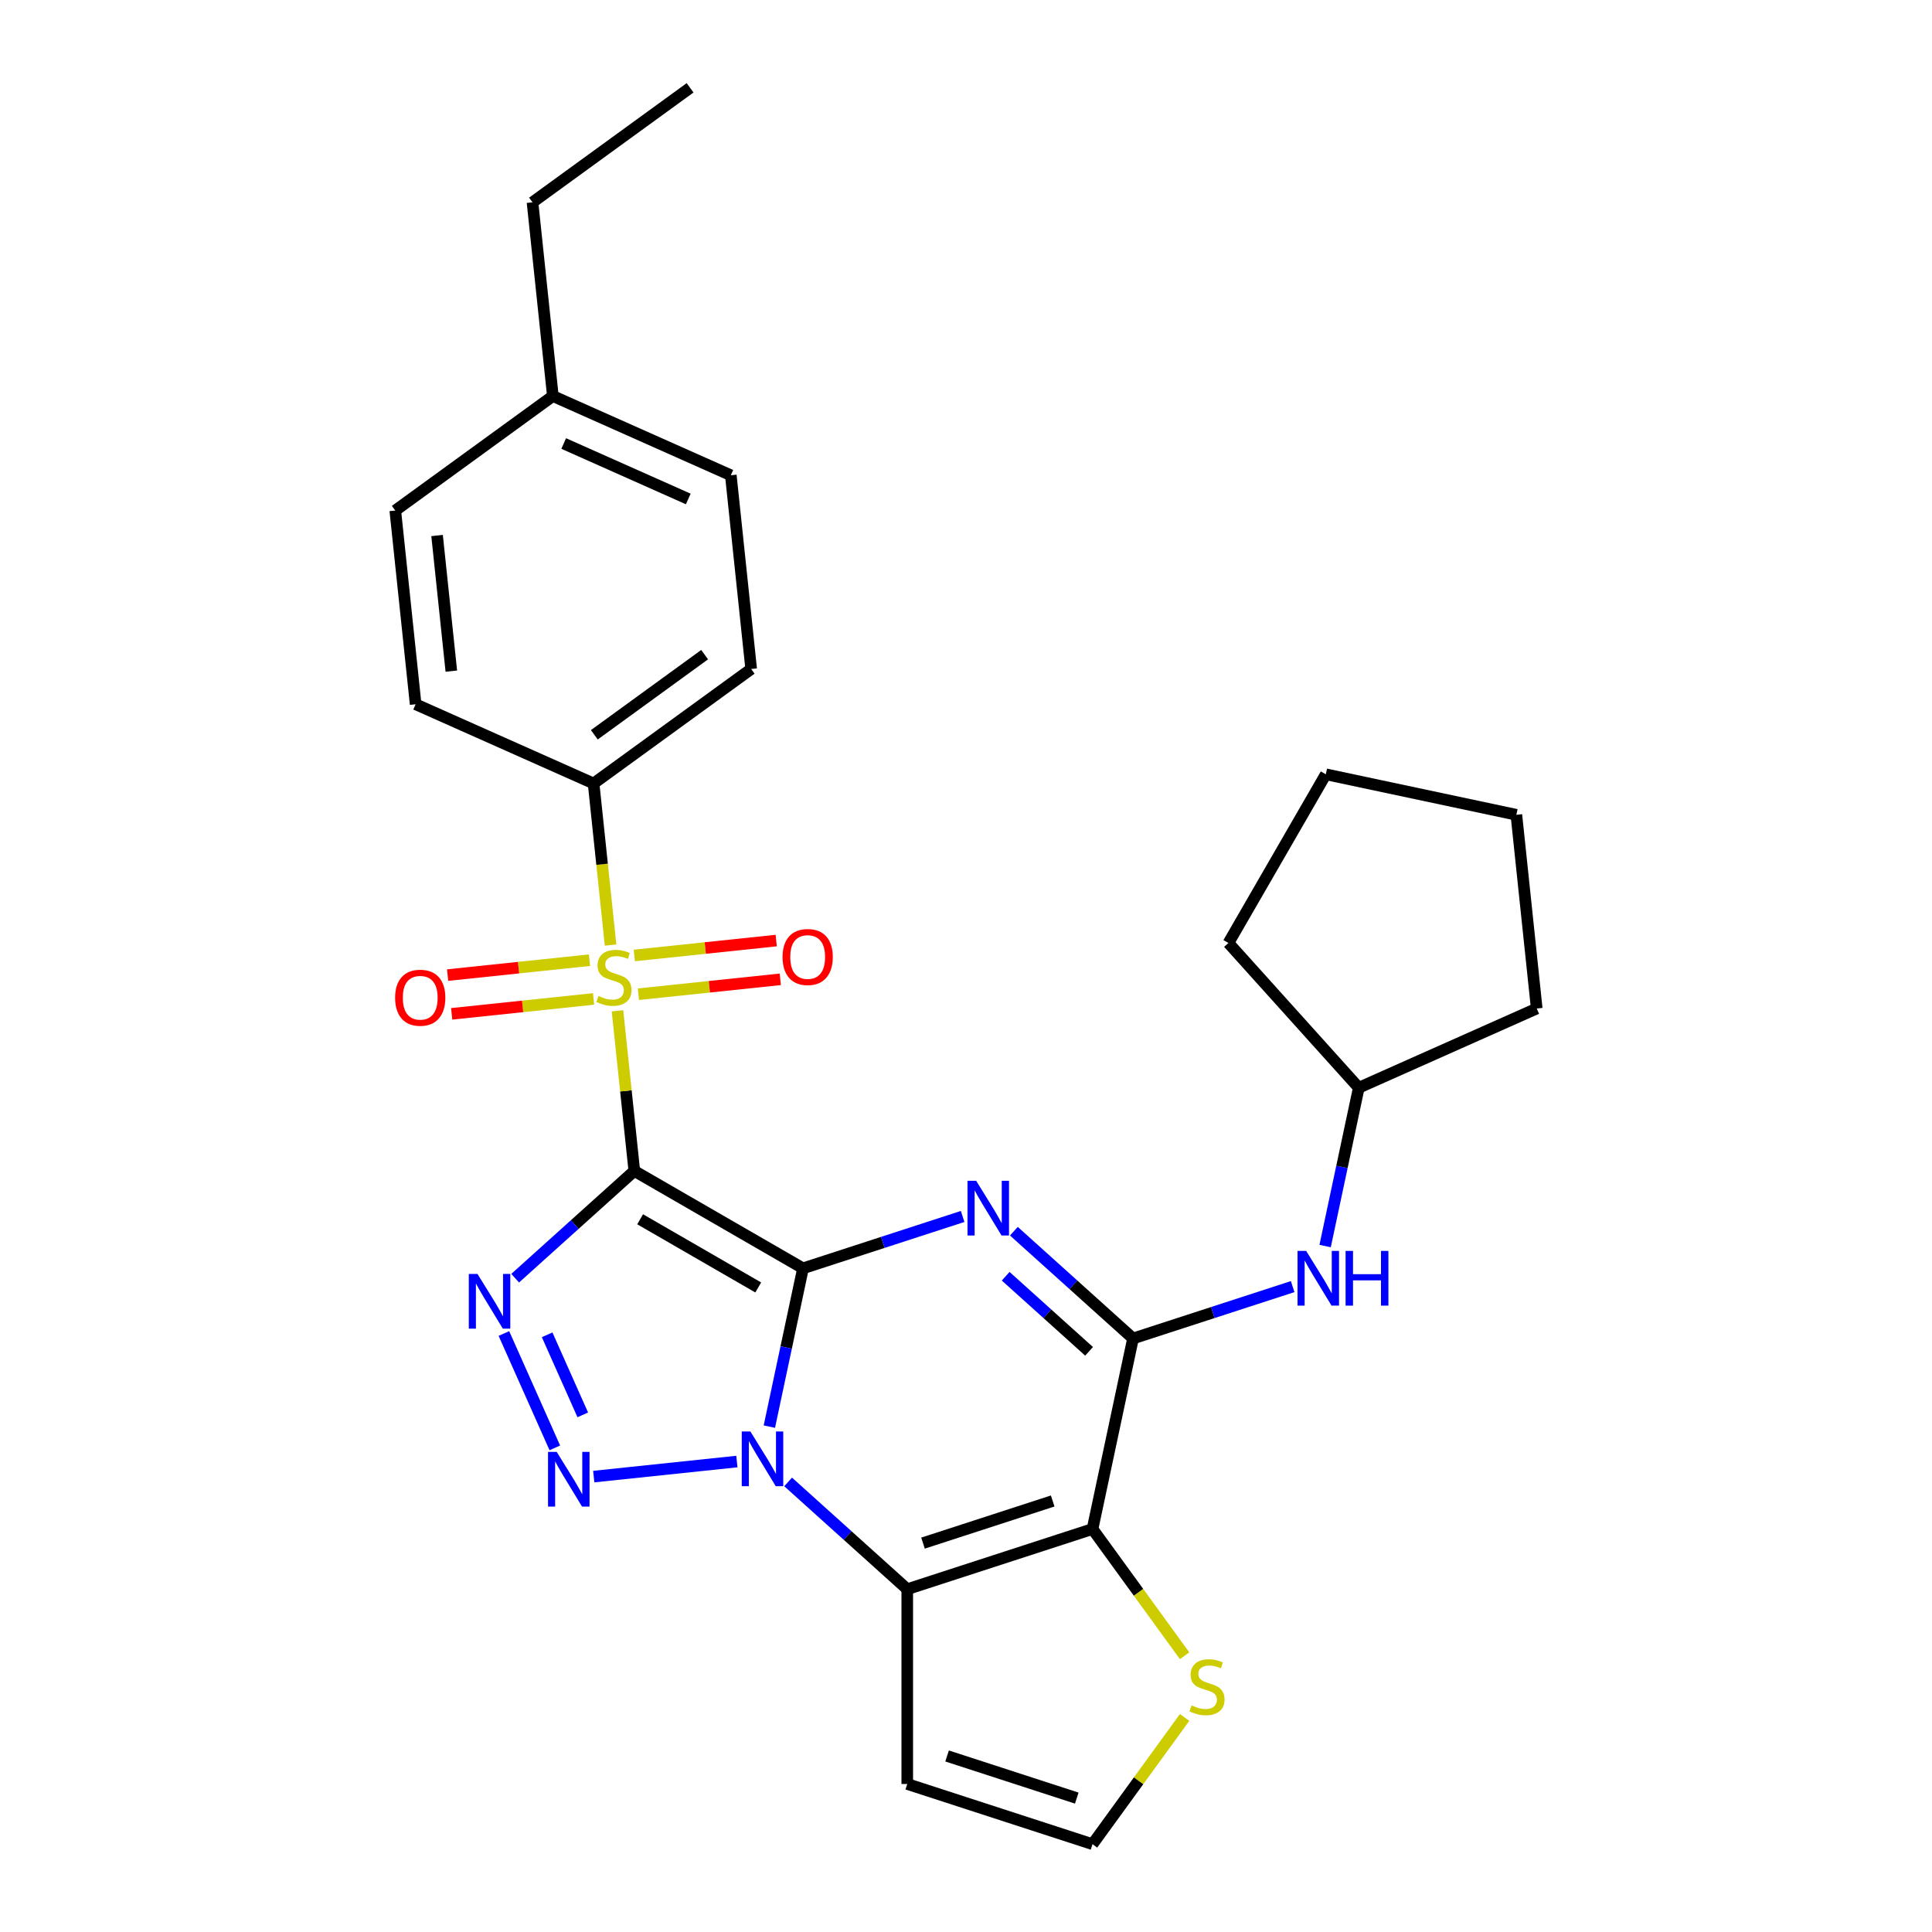 <?xml version='1.0' encoding='iso-8859-1'?>
<svg version='1.1' baseProfile='full'
              xmlns='http://www.w3.org/2000/svg'
                      xmlns:rdkit='http://www.rdkit.org/xml'
                      xmlns:xlink='http://www.w3.org/1999/xlink'
                  xml:space='preserve'
width='1000px' height='1000px' viewBox='0 0 1000 1000'>
<!-- END OF HEADER -->
<rect style='opacity:1.0;fill:#FFFFFF;stroke:none' width='1000' height='1000' x='0' y='0'> </rect>
<path class='bond-0' d='M 415.633,656.483 L 328.318,606.071' style='fill:none;fill-rule:evenodd;stroke:#000000;stroke-width:6px;stroke-linecap:butt;stroke-linejoin:miter;stroke-opacity:1' />
<path class='bond-0' d='M 392.454,666.384 L 331.333,631.096' style='fill:none;fill-rule:evenodd;stroke:#000000;stroke-width:6px;stroke-linecap:butt;stroke-linejoin:miter;stroke-opacity:1' />
<path class='bond-1' d='M 415.633,656.483 L 406.925,697.452' style='fill:none;fill-rule:evenodd;stroke:#000000;stroke-width:6px;stroke-linecap:butt;stroke-linejoin:miter;stroke-opacity:1' />
<path class='bond-1' d='M 406.925,697.452 L 398.217,738.422' style='fill:none;fill-rule:evenodd;stroke:#0000FF;stroke-width:6px;stroke-linecap:butt;stroke-linejoin:miter;stroke-opacity:1' />
<path class='bond-2' d='M 415.633,656.483 L 456.947,643.059' style='fill:none;fill-rule:evenodd;stroke:#000000;stroke-width:6px;stroke-linecap:butt;stroke-linejoin:miter;stroke-opacity:1' />
<path class='bond-2' d='M 456.947,643.059 L 498.261,629.635' style='fill:none;fill-rule:evenodd;stroke:#0000FF;stroke-width:6px;stroke-linecap:butt;stroke-linejoin:miter;stroke-opacity:1' />
<path class='bond-3' d='M 328.318,606.071 L 323.963,564.636' style='fill:none;fill-rule:evenodd;stroke:#000000;stroke-width:6px;stroke-linecap:butt;stroke-linejoin:miter;stroke-opacity:1' />
<path class='bond-3' d='M 323.963,564.636 L 319.608,523.201' style='fill:none;fill-rule:evenodd;stroke:#CCCC00;stroke-width:6px;stroke-linecap:butt;stroke-linejoin:miter;stroke-opacity:1' />
<path class='bond-4' d='M 328.318,606.071 L 297.485,633.833' style='fill:none;fill-rule:evenodd;stroke:#000000;stroke-width:6px;stroke-linecap:butt;stroke-linejoin:miter;stroke-opacity:1' />
<path class='bond-4' d='M 297.485,633.833 L 266.652,661.595' style='fill:none;fill-rule:evenodd;stroke:#0000FF;stroke-width:6px;stroke-linecap:butt;stroke-linejoin:miter;stroke-opacity:1' />
<path class='bond-5' d='M 381.41,756.496 L 307.327,764.283' style='fill:none;fill-rule:evenodd;stroke:#0000FF;stroke-width:6px;stroke-linecap:butt;stroke-linejoin:miter;stroke-opacity:1' />
<path class='bond-6' d='M 407.932,767.042 L 438.764,794.804' style='fill:none;fill-rule:evenodd;stroke:#0000FF;stroke-width:6px;stroke-linecap:butt;stroke-linejoin:miter;stroke-opacity:1' />
<path class='bond-6' d='M 438.764,794.804 L 469.597,822.566' style='fill:none;fill-rule:evenodd;stroke:#000000;stroke-width:6px;stroke-linecap:butt;stroke-linejoin:miter;stroke-opacity:1' />
<path class='bond-8' d='M 524.782,637.266 L 555.615,665.028' style='fill:none;fill-rule:evenodd;stroke:#0000FF;stroke-width:6px;stroke-linecap:butt;stroke-linejoin:miter;stroke-opacity:1' />
<path class='bond-8' d='M 555.615,665.028 L 586.448,692.79' style='fill:none;fill-rule:evenodd;stroke:#000000;stroke-width:6px;stroke-linecap:butt;stroke-linejoin:miter;stroke-opacity:1' />
<path class='bond-8' d='M 520.539,660.58 L 542.122,680.014' style='fill:none;fill-rule:evenodd;stroke:#0000FF;stroke-width:6px;stroke-linecap:butt;stroke-linejoin:miter;stroke-opacity:1' />
<path class='bond-8' d='M 542.122,680.014 L 563.705,699.447' style='fill:none;fill-rule:evenodd;stroke:#000000;stroke-width:6px;stroke-linecap:butt;stroke-linejoin:miter;stroke-opacity:1' />
<path class='bond-12' d='M 316.03,489.16 L 311.635,447.344' style='fill:none;fill-rule:evenodd;stroke:#CCCC00;stroke-width:6px;stroke-linecap:butt;stroke-linejoin:miter;stroke-opacity:1' />
<path class='bond-12' d='M 311.635,447.344 L 307.24,405.529' style='fill:none;fill-rule:evenodd;stroke:#000000;stroke-width:6px;stroke-linecap:butt;stroke-linejoin:miter;stroke-opacity:1' />
<path class='bond-13' d='M 330.433,514.608 L 367.154,510.748' style='fill:none;fill-rule:evenodd;stroke:#CCCC00;stroke-width:6px;stroke-linecap:butt;stroke-linejoin:miter;stroke-opacity:1' />
<path class='bond-13' d='M 367.154,510.748 L 403.875,506.889' style='fill:none;fill-rule:evenodd;stroke:#FF0000;stroke-width:6px;stroke-linecap:butt;stroke-linejoin:miter;stroke-opacity:1' />
<path class='bond-13' d='M 328.326,494.554 L 365.046,490.694' style='fill:none;fill-rule:evenodd;stroke:#CCCC00;stroke-width:6px;stroke-linecap:butt;stroke-linejoin:miter;stroke-opacity:1' />
<path class='bond-13' d='M 365.046,490.694 L 401.767,486.835' style='fill:none;fill-rule:evenodd;stroke:#FF0000;stroke-width:6px;stroke-linecap:butt;stroke-linejoin:miter;stroke-opacity:1' />
<path class='bond-14' d='M 305.125,496.992 L 268.404,500.852' style='fill:none;fill-rule:evenodd;stroke:#CCCC00;stroke-width:6px;stroke-linecap:butt;stroke-linejoin:miter;stroke-opacity:1' />
<path class='bond-14' d='M 268.404,500.852 L 231.683,504.711' style='fill:none;fill-rule:evenodd;stroke:#FF0000;stroke-width:6px;stroke-linecap:butt;stroke-linejoin:miter;stroke-opacity:1' />
<path class='bond-14' d='M 307.232,517.046 L 270.512,520.906' style='fill:none;fill-rule:evenodd;stroke:#CCCC00;stroke-width:6px;stroke-linecap:butt;stroke-linejoin:miter;stroke-opacity:1' />
<path class='bond-14' d='M 270.512,520.906 L 233.791,524.765' style='fill:none;fill-rule:evenodd;stroke:#FF0000;stroke-width:6px;stroke-linecap:butt;stroke-linejoin:miter;stroke-opacity:1' />
<path class='bond-28' d='M 260.818,690.215 L 287.177,749.417' style='fill:none;fill-rule:evenodd;stroke:#0000FF;stroke-width:6px;stroke-linecap:butt;stroke-linejoin:miter;stroke-opacity:1' />
<path class='bond-28' d='M 283.193,690.894 L 301.644,732.335' style='fill:none;fill-rule:evenodd;stroke:#0000FF;stroke-width:6px;stroke-linecap:butt;stroke-linejoin:miter;stroke-opacity:1' />
<path class='bond-10' d='M 469.597,822.566 L 469.597,923.389' style='fill:none;fill-rule:evenodd;stroke:#000000;stroke-width:6px;stroke-linecap:butt;stroke-linejoin:miter;stroke-opacity:1' />
<path class='bond-29' d='M 469.597,822.566 L 565.486,791.41' style='fill:none;fill-rule:evenodd;stroke:#000000;stroke-width:6px;stroke-linecap:butt;stroke-linejoin:miter;stroke-opacity:1' />
<path class='bond-29' d='M 477.749,798.715 L 544.871,776.906' style='fill:none;fill-rule:evenodd;stroke:#000000;stroke-width:6px;stroke-linecap:butt;stroke-linejoin:miter;stroke-opacity:1' />
<path class='bond-7' d='M 565.486,791.41 L 586.448,692.79' style='fill:none;fill-rule:evenodd;stroke:#000000;stroke-width:6px;stroke-linecap:butt;stroke-linejoin:miter;stroke-opacity:1' />
<path class='bond-9' d='M 565.486,791.41 L 589.317,824.211' style='fill:none;fill-rule:evenodd;stroke:#000000;stroke-width:6px;stroke-linecap:butt;stroke-linejoin:miter;stroke-opacity:1' />
<path class='bond-9' d='M 589.317,824.211 L 613.147,857.011' style='fill:none;fill-rule:evenodd;stroke:#CCCC00;stroke-width:6px;stroke-linecap:butt;stroke-linejoin:miter;stroke-opacity:1' />
<path class='bond-11' d='M 586.448,692.79 L 627.762,679.367' style='fill:none;fill-rule:evenodd;stroke:#000000;stroke-width:6px;stroke-linecap:butt;stroke-linejoin:miter;stroke-opacity:1' />
<path class='bond-11' d='M 627.762,679.367 L 669.076,665.943' style='fill:none;fill-rule:evenodd;stroke:#0000FF;stroke-width:6px;stroke-linecap:butt;stroke-linejoin:miter;stroke-opacity:1' />
<path class='bond-30' d='M 613.147,888.945 L 589.317,921.745' style='fill:none;fill-rule:evenodd;stroke:#CCCC00;stroke-width:6px;stroke-linecap:butt;stroke-linejoin:miter;stroke-opacity:1' />
<path class='bond-30' d='M 589.317,921.745 L 565.486,954.545' style='fill:none;fill-rule:evenodd;stroke:#000000;stroke-width:6px;stroke-linecap:butt;stroke-linejoin:miter;stroke-opacity:1' />
<path class='bond-15' d='M 469.597,923.389 L 565.486,954.545' style='fill:none;fill-rule:evenodd;stroke:#000000;stroke-width:6px;stroke-linecap:butt;stroke-linejoin:miter;stroke-opacity:1' />
<path class='bond-15' d='M 490.212,908.885 L 557.334,930.694' style='fill:none;fill-rule:evenodd;stroke:#000000;stroke-width:6px;stroke-linecap:butt;stroke-linejoin:miter;stroke-opacity:1' />
<path class='bond-18' d='M 685.882,644.954 L 694.59,603.984' style='fill:none;fill-rule:evenodd;stroke:#0000FF;stroke-width:6px;stroke-linecap:butt;stroke-linejoin:miter;stroke-opacity:1' />
<path class='bond-18' d='M 694.59,603.984 L 703.299,563.014' style='fill:none;fill-rule:evenodd;stroke:#000000;stroke-width:6px;stroke-linecap:butt;stroke-linejoin:miter;stroke-opacity:1' />
<path class='bond-16' d='M 307.24,405.529 L 388.808,346.267' style='fill:none;fill-rule:evenodd;stroke:#000000;stroke-width:6px;stroke-linecap:butt;stroke-linejoin:miter;stroke-opacity:1' />
<path class='bond-16' d='M 307.623,380.326 L 364.72,338.843' style='fill:none;fill-rule:evenodd;stroke:#000000;stroke-width:6px;stroke-linecap:butt;stroke-linejoin:miter;stroke-opacity:1' />
<path class='bond-17' d='M 307.24,405.529 L 215.134,364.521' style='fill:none;fill-rule:evenodd;stroke:#000000;stroke-width:6px;stroke-linecap:butt;stroke-linejoin:miter;stroke-opacity:1' />
<path class='bond-20' d='M 388.808,346.267 L 378.269,245.996' style='fill:none;fill-rule:evenodd;stroke:#000000;stroke-width:6px;stroke-linecap:butt;stroke-linejoin:miter;stroke-opacity:1' />
<path class='bond-19' d='M 215.134,364.521 L 204.595,264.25' style='fill:none;fill-rule:evenodd;stroke:#000000;stroke-width:6px;stroke-linecap:butt;stroke-linejoin:miter;stroke-opacity:1' />
<path class='bond-19' d='M 233.607,347.372 L 226.23,277.183' style='fill:none;fill-rule:evenodd;stroke:#000000;stroke-width:6px;stroke-linecap:butt;stroke-linejoin:miter;stroke-opacity:1' />
<path class='bond-23' d='M 703.299,563.014 L 635.835,488.088' style='fill:none;fill-rule:evenodd;stroke:#000000;stroke-width:6px;stroke-linecap:butt;stroke-linejoin:miter;stroke-opacity:1' />
<path class='bond-24' d='M 703.299,563.014 L 795.405,522.006' style='fill:none;fill-rule:evenodd;stroke:#000000;stroke-width:6px;stroke-linecap:butt;stroke-linejoin:miter;stroke-opacity:1' />
<path class='bond-21' d='M 204.595,264.25 L 286.162,204.988' style='fill:none;fill-rule:evenodd;stroke:#000000;stroke-width:6px;stroke-linecap:butt;stroke-linejoin:miter;stroke-opacity:1' />
<path class='bond-32' d='M 378.269,245.996 L 286.162,204.988' style='fill:none;fill-rule:evenodd;stroke:#000000;stroke-width:6px;stroke-linecap:butt;stroke-linejoin:miter;stroke-opacity:1' />
<path class='bond-32' d='M 356.251,258.266 L 291.777,229.56' style='fill:none;fill-rule:evenodd;stroke:#000000;stroke-width:6px;stroke-linecap:butt;stroke-linejoin:miter;stroke-opacity:1' />
<path class='bond-22' d='M 286.162,204.988 L 275.623,104.717' style='fill:none;fill-rule:evenodd;stroke:#000000;stroke-width:6px;stroke-linecap:butt;stroke-linejoin:miter;stroke-opacity:1' />
<path class='bond-25' d='M 275.623,104.717 L 357.191,45.455' style='fill:none;fill-rule:evenodd;stroke:#000000;stroke-width:6px;stroke-linecap:butt;stroke-linejoin:miter;stroke-opacity:1' />
<path class='bond-26' d='M 635.835,488.088 L 686.246,400.773' style='fill:none;fill-rule:evenodd;stroke:#000000;stroke-width:6px;stroke-linecap:butt;stroke-linejoin:miter;stroke-opacity:1' />
<path class='bond-27' d='M 795.405,522.006 L 784.866,421.735' style='fill:none;fill-rule:evenodd;stroke:#000000;stroke-width:6px;stroke-linecap:butt;stroke-linejoin:miter;stroke-opacity:1' />
<path class='bond-31' d='M 686.246,400.773 L 784.866,421.735' style='fill:none;fill-rule:evenodd;stroke:#000000;stroke-width:6px;stroke-linecap:butt;stroke-linejoin:miter;stroke-opacity:1' />
<path  class='atom-2' d='M 388.411 740.942
L 397.691 755.942
Q 398.611 757.422, 400.091 760.102
Q 401.571 762.782, 401.651 762.942
L 401.651 740.942
L 405.411 740.942
L 405.411 769.262
L 401.531 769.262
L 391.571 752.862
Q 390.411 750.942, 389.171 748.742
Q 387.971 746.542, 387.611 745.862
L 387.611 769.262
L 383.931 769.262
L 383.931 740.942
L 388.411 740.942
' fill='#0000FF'/>
<path  class='atom-3' d='M 505.262 611.166
L 514.542 626.166
Q 515.462 627.646, 516.942 630.326
Q 518.422 633.006, 518.502 633.166
L 518.502 611.166
L 522.262 611.166
L 522.262 639.486
L 518.382 639.486
L 508.422 623.086
Q 507.262 621.166, 506.022 618.966
Q 504.822 616.766, 504.462 616.086
L 504.462 639.486
L 500.782 639.486
L 500.782 611.166
L 505.262 611.166
' fill='#0000FF'/>
<path  class='atom-4' d='M 309.779 515.52
Q 310.099 515.64, 311.419 516.2
Q 312.739 516.76, 314.179 517.12
Q 315.659 517.44, 317.099 517.44
Q 319.779 517.44, 321.339 516.16
Q 322.899 514.84, 322.899 512.56
Q 322.899 511, 322.099 510.04
Q 321.339 509.08, 320.139 508.56
Q 318.939 508.04, 316.939 507.44
Q 314.419 506.68, 312.899 505.96
Q 311.419 505.24, 310.339 503.72
Q 309.299 502.2, 309.299 499.64
Q 309.299 496.08, 311.699 493.88
Q 314.139 491.68, 318.939 491.68
Q 322.219 491.68, 325.939 493.24
L 325.019 496.32
Q 321.619 494.92, 319.059 494.92
Q 316.299 494.92, 314.779 496.08
Q 313.259 497.2, 313.299 499.16
Q 313.299 500.68, 314.059 501.6
Q 314.859 502.52, 315.979 503.04
Q 317.139 503.56, 319.059 504.16
Q 321.619 504.96, 323.139 505.76
Q 324.659 506.56, 325.739 508.2
Q 326.859 509.8, 326.859 512.56
Q 326.859 516.48, 324.219 518.6
Q 321.619 520.68, 317.259 520.68
Q 314.739 520.68, 312.819 520.12
Q 310.939 519.6, 308.699 518.68
L 309.779 515.52
' fill='#CCCC00'/>
<path  class='atom-5' d='M 247.132 659.375
L 256.412 674.375
Q 257.332 675.855, 258.812 678.535
Q 260.292 681.215, 260.372 681.375
L 260.372 659.375
L 264.132 659.375
L 264.132 687.695
L 260.252 687.695
L 250.292 671.295
Q 249.132 669.375, 247.892 667.175
Q 246.692 664.975, 246.332 664.295
L 246.332 687.695
L 242.652 687.695
L 242.652 659.375
L 247.132 659.375
' fill='#0000FF'/>
<path  class='atom-6' d='M 288.14 751.481
L 297.42 766.481
Q 298.34 767.961, 299.82 770.641
Q 301.3 773.321, 301.38 773.481
L 301.38 751.481
L 305.14 751.481
L 305.14 779.801
L 301.26 779.801
L 291.3 763.401
Q 290.14 761.481, 288.9 759.281
Q 287.7 757.081, 287.34 756.401
L 287.34 779.801
L 283.66 779.801
L 283.66 751.481
L 288.14 751.481
' fill='#0000FF'/>
<path  class='atom-10' d='M 616.748 882.698
Q 617.068 882.818, 618.388 883.378
Q 619.708 883.938, 621.148 884.298
Q 622.628 884.618, 624.068 884.618
Q 626.748 884.618, 628.308 883.338
Q 629.868 882.018, 629.868 879.738
Q 629.868 878.178, 629.068 877.218
Q 628.308 876.258, 627.108 875.738
Q 625.908 875.218, 623.908 874.618
Q 621.388 873.858, 619.868 873.138
Q 618.388 872.418, 617.308 870.898
Q 616.268 869.378, 616.268 866.818
Q 616.268 863.258, 618.668 861.058
Q 621.108 858.858, 625.908 858.858
Q 629.188 858.858, 632.908 860.418
L 631.988 863.498
Q 628.588 862.098, 626.028 862.098
Q 623.268 862.098, 621.748 863.258
Q 620.228 864.378, 620.268 866.338
Q 620.268 867.858, 621.028 868.778
Q 621.828 869.698, 622.948 870.218
Q 624.108 870.738, 626.028 871.338
Q 628.588 872.138, 630.108 872.938
Q 631.628 873.738, 632.708 875.378
Q 633.828 876.978, 633.828 879.738
Q 633.828 883.658, 631.188 885.778
Q 628.588 887.858, 624.228 887.858
Q 621.708 887.858, 619.788 887.298
Q 617.908 886.778, 615.668 885.858
L 616.748 882.698
' fill='#CCCC00'/>
<path  class='atom-12' d='M 676.076 647.474
L 685.356 662.474
Q 686.276 663.954, 687.756 666.634
Q 689.236 669.314, 689.316 669.474
L 689.316 647.474
L 693.076 647.474
L 693.076 675.794
L 689.196 675.794
L 679.236 659.394
Q 678.076 657.474, 676.836 655.274
Q 675.636 653.074, 675.276 652.394
L 675.276 675.794
L 671.596 675.794
L 671.596 647.474
L 676.076 647.474
' fill='#0000FF'/>
<path  class='atom-12' d='M 696.476 647.474
L 700.316 647.474
L 700.316 659.514
L 714.796 659.514
L 714.796 647.474
L 718.636 647.474
L 718.636 675.794
L 714.796 675.794
L 714.796 662.714
L 700.316 662.714
L 700.316 675.794
L 696.476 675.794
L 696.476 647.474
' fill='#0000FF'/>
<path  class='atom-14' d='M 405.05 495.341
Q 405.05 488.541, 408.41 484.741
Q 411.77 480.941, 418.05 480.941
Q 424.33 480.941, 427.69 484.741
Q 431.05 488.541, 431.05 495.341
Q 431.05 502.221, 427.65 506.141
Q 424.25 510.021, 418.05 510.021
Q 411.81 510.021, 408.41 506.141
Q 405.05 502.261, 405.05 495.341
M 418.05 506.821
Q 422.37 506.821, 424.69 503.941
Q 427.05 501.021, 427.05 495.341
Q 427.05 489.781, 424.69 486.981
Q 422.37 484.141, 418.05 484.141
Q 413.73 484.141, 411.37 486.941
Q 409.05 489.741, 409.05 495.341
Q 409.05 501.061, 411.37 503.941
Q 413.73 506.821, 418.05 506.821
' fill='#FF0000'/>
<path  class='atom-15' d='M 204.508 516.419
Q 204.508 509.619, 207.868 505.819
Q 211.228 502.019, 217.508 502.019
Q 223.788 502.019, 227.148 505.819
Q 230.508 509.619, 230.508 516.419
Q 230.508 523.299, 227.108 527.219
Q 223.708 531.099, 217.508 531.099
Q 211.268 531.099, 207.868 527.219
Q 204.508 523.339, 204.508 516.419
M 217.508 527.899
Q 221.828 527.899, 224.148 525.019
Q 226.508 522.099, 226.508 516.419
Q 226.508 510.859, 224.148 508.059
Q 221.828 505.219, 217.508 505.219
Q 213.188 505.219, 210.828 508.019
Q 208.508 510.819, 208.508 516.419
Q 208.508 522.139, 210.828 525.019
Q 213.188 527.899, 217.508 527.899
' fill='#FF0000'/>
</svg>
